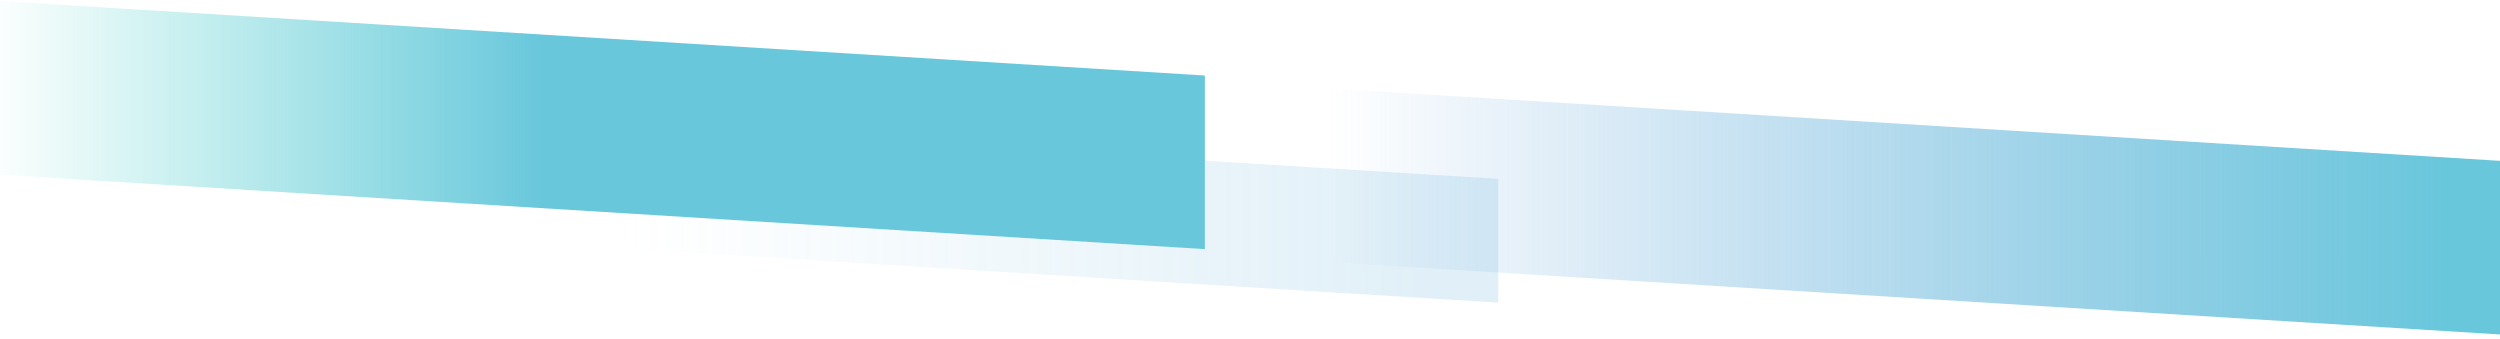 <?xml version="1.0" encoding="UTF-8"?> <svg xmlns="http://www.w3.org/2000/svg" width="1440" height="195" viewBox="0 0 1440 195" fill="none"><path opacity="0.2" d="M361 72L863 103.018V174.325L361 143.307V72Z" fill="url(#paint0_linear_56_152)"></path><path d="M-10 0L694 43.5V143.5L-10 100V0Z" fill="url(#paint1_linear_56_152)"></path><path d="M766 51L1470 94.5V194.5L766 151V51Z" fill="url(#paint2_linear_56_152)"></path><defs><linearGradient id="paint0_linear_56_152" x1="818.077" y1="99.453" x2="361" y2="99.453" gradientUnits="userSpaceOnUse"><stop stop-color="#69B3DC"></stop><stop offset="1" stop-color="#69B9DC" stop-opacity="0"></stop></linearGradient><linearGradient id="paint1_linear_56_152" x1="311" y1="38.5" x2="-10" y2="38.5" gradientUnits="userSpaceOnUse"><stop stop-color="#69C7DC"></stop><stop offset="1" stop-color="#69DCD3" stop-opacity="0"></stop></linearGradient><linearGradient id="paint2_linear_56_152" x1="1407" y1="89.5" x2="766" y2="89.5" gradientUnits="userSpaceOnUse"><stop stop-color="#69C7DC"></stop><stop offset="1" stop-color="#69A5DC" stop-opacity="0"></stop></linearGradient></defs></svg> 